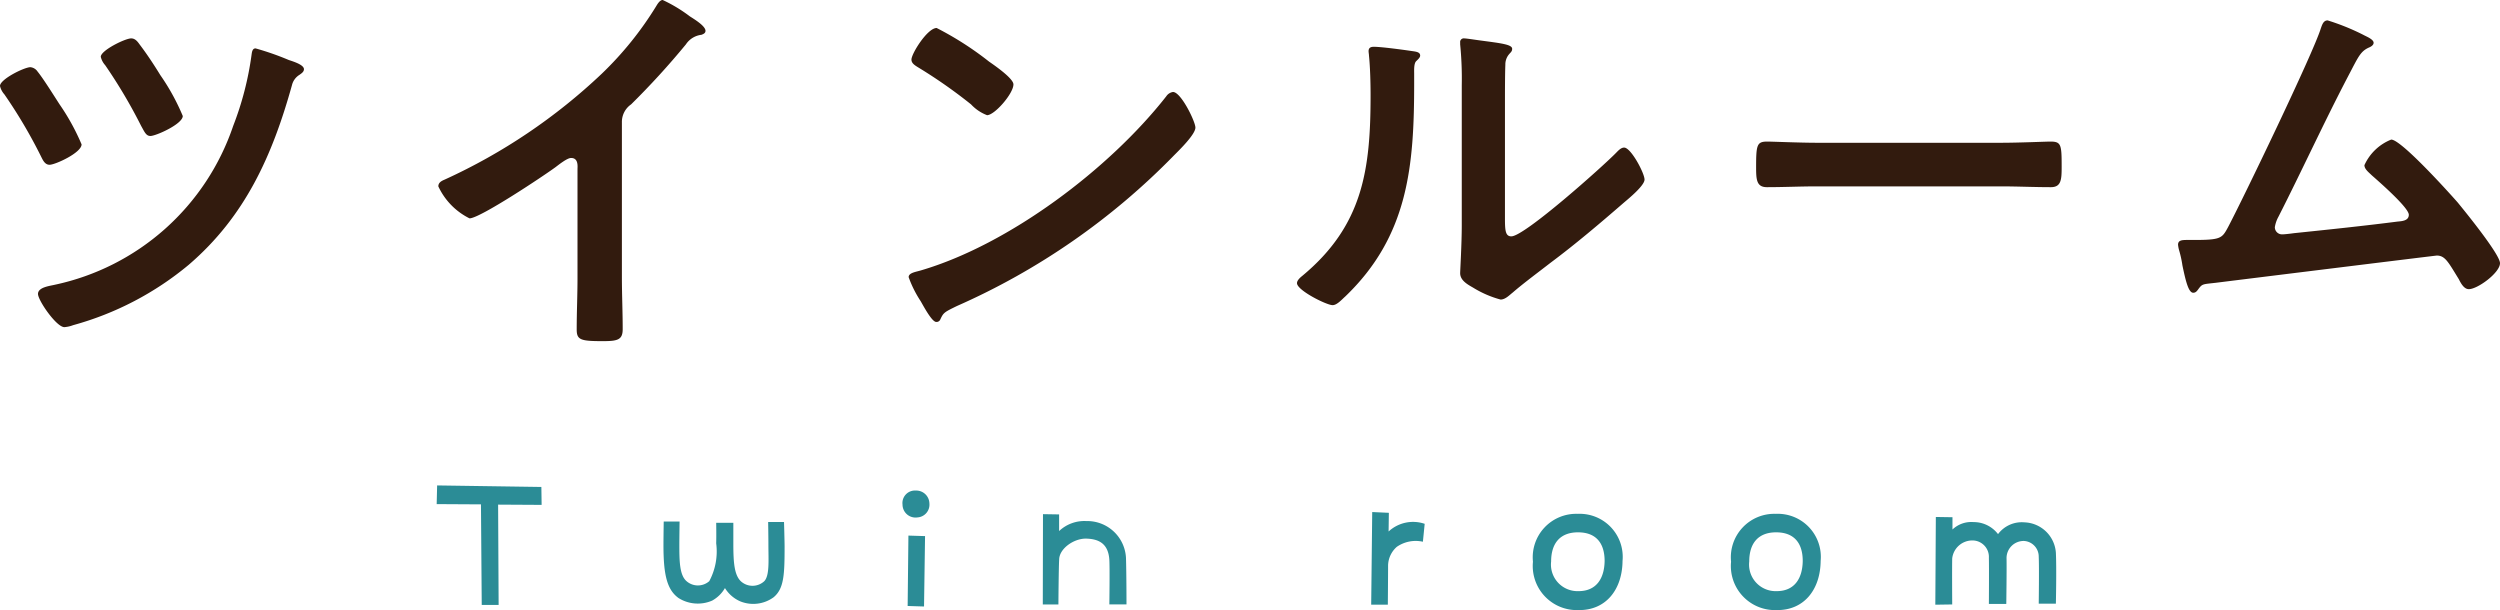 <svg height="38.137" viewBox="0 0 156.275 38.137" width="156.275" xmlns="http://www.w3.org/2000/svg"><path d="m19.15-17.175c-.2 0-.225.225-.25.4a19.419 19.419 0 0 1 -1.15 4.45 15.1 15.1 0 0 1 -11.15 9.925c-.3.075-1.05.15-1.05.575 0 .4 1.15 2.075 1.65 2.075a1.963 1.963 0 0 0 .55-.125 19.261 19.261 0 0 0 7.225-3.775c3.525-3.025 5.225-6.825 6.45-11.225a1.045 1.045 0 0 1 .475-.65c.1-.075.275-.175.275-.35 0-.275-.65-.475-.95-.575a17.259 17.259 0 0 0 -2.075-.725zm-7.775-.625c-.375 0-1.9.75-1.9 1.15a1.186 1.186 0 0 0 .275.525 32.3 32.3 0 0 1 2.25 3.8c.2.35.3.625.575.625.35 0 2.025-.75 2.025-1.25a13.64 13.64 0 0 0 -1.4-2.55c-.4-.65-.825-1.3-1.3-1.925-.125-.175-.275-.375-.525-.375zm-6.3 1.8c-.375 0-1.9.75-1.9 1.175a1.186 1.186 0 0 0 .275.525 31.153 31.153 0 0 1 2.275 3.85c.125.25.25.55.55.55.35 0 2-.75 2-1.275a13.929 13.929 0 0 0 -1.375-2.5c-.325-.5-1.025-1.625-1.375-2.05a.613.613 0 0 0 -.45-.275zm36.975 3.45a1.332 1.332 0 0 1 .575-1.125 48.719 48.719 0 0 0 3.425-3.75 1.352 1.352 0 0 1 .975-.6c.125-.05.25-.1.25-.25 0-.3-.7-.725-.975-.9a9.229 9.229 0 0 0 -1.7-1.025c-.175 0-.325.25-.4.375a21.19 21.19 0 0 1 -3.4 4.225 35.96 35.96 0 0 1 -9.825 6.625c-.175.075-.4.175-.4.425a4.209 4.209 0 0 0 1.95 2c.65 0 4.625-2.65 5.375-3.2.2-.15.725-.575.975-.575.475 0 .4.55.4.7v6.8c0 1.075-.05 2.15-.05 3.225 0 .65.25.725 1.625.725.925 0 1.25-.075 1.25-.75 0-1.075-.05-2.175-.05-3.275zm34.45-1.9a.614.614 0 0 0 -.425.275c-3.55 4.525-9.8 9.25-15.325 10.875-.325.1-.775.15-.775.425a7.007 7.007 0 0 0 .75 1.5c.175.3.7 1.3.975 1.3a.251.251 0 0 0 .25-.15c.2-.425.225-.45 1.05-.85a43.428 43.428 0 0 0 13.575-9.425c.325-.325 1.325-1.3 1.325-1.725 0-.375-.9-2.225-1.4-2.225zm-14.775-4c-.575 0-1.575 1.6-1.575 1.975 0 .225.2.35.4.475a31.181 31.181 0 0 1 3.325 2.325 2.673 2.673 0 0 0 1 .675c.475 0 1.65-1.35 1.65-1.925 0-.375-1.2-1.2-1.525-1.425a19.852 19.852 0 0 0 -3.275-2.1zm35.525 4.75c0-.625 0-1.875.025-2.45a.979.979 0 0 1 .225-.65c.1-.125.2-.175.2-.35 0-.275-.725-.35-2.025-.525-.2-.025-.825-.125-.975-.125a.224.224 0 0 0 -.25.25v.125a21.742 21.742 0 0 1 .1 2.55v8.75c0 1.2-.1 2.825-.1 3 0 .45.45.7.8.9a6.458 6.458 0 0 0 1.725.75c.3 0 .55-.275.775-.45.6-.525 1.675-1.325 2.35-1.85 1.575-1.175 3.075-2.45 4.575-3.75.325-.275 1.3-1.075 1.3-1.45 0-.4-.85-2-1.275-2-.2 0-.375.2-.5.325-.8.825-5.725 5.225-6.55 5.225-.375 0-.4-.375-.4-1.15zm-8.2-3.575c-.175 0-.325.05-.325.275 0 .075.025.2.025.275.075.725.1 1.725.1 2.475 0 4.65-.475 8.15-4.275 11.3-.125.1-.325.275-.325.45 0 .45 1.85 1.375 2.225 1.375.275 0 .575-.35.775-.525 3.975-3.8 4.325-8.2 4.325-13.375v-.55c0-.225-.025-.65.125-.8.1-.1.25-.225.25-.35 0-.25-.325-.25-.625-.3-.525-.075-1.8-.25-2.275-.25zm27.7 6c-1.05 0-2.775-.075-3.1-.075-.65 0-.7.2-.7 1.6 0 .775.025 1.25.675 1.25 1.05 0 2.1-.05 3.125-.05h11.5c1.025 0 2.075.05 3.125.05.65 0 .675-.475.675-1.275 0-1.375-.025-1.575-.7-1.575-.325 0-1.95.075-3.1.075zm31.925-7.65c-.275 0-.35.3-.425.5-.475 1.55-4.875 10.675-5.8 12.425-.375.7-.45.8-2.15.8h-.425c-.325 0-.55.025-.55.3a1.994 1.994 0 0 0 .075.375 6.852 6.852 0 0 1 .2.925c.2.95.375 1.7.675 1.7.15 0 .225-.1.3-.2.275-.375.275-.325 1.125-.425 1.4-.175 13.725-1.7 13.8-1.7.525 0 .725.425 1.375 1.475.125.25.325.625.625.625.55 0 1.95-1.025 1.95-1.625 0-.55-2.2-3.25-2.65-3.8-.55-.625-3.525-3.925-4.15-3.925a3.092 3.092 0 0 0 -1.675 1.6c0 .25.275.45.45.625.425.375 2.325 2.025 2.325 2.475 0 .375-.425.4-.7.425-2.15.275-4.3.5-6.475.725-.175.025-.575.075-.75.075a.448.448 0 0 1 -.45-.45 2.01 2.01 0 0 1 .225-.65c1.475-2.9 2.825-5.85 4.325-8.725.65-1.225.775-1.6 1.325-1.85.125-.05.3-.15.3-.3 0-.225-.475-.4-.65-.5a14.318 14.318 0 0 0 -2.225-.9z" fill="#321b0e" transform="translate(-3.175 20.2)"/><path d="m8.032-8.64-.016-1.12-6.516-.096-.028 1.168 2.768.016.048 6.288h1.056l-.032-6.272zm15.152 1.072h-.992s.016.864.016 1.44c0 .928.08 1.9-.256 2.256a1.081 1.081 0 0 1 -1.456.016c-.416-.384-.48-1.168-.48-2.352v-1.312h-1.072s.016.784 0 1.28a3.933 3.933 0 0 1 -.432 2.368 1.077 1.077 0 0 1 -1.44-.016c-.416-.384-.432-1.232-.432-2.272 0-.368.016-1.44.016-1.44h-.992s-.016 1.008-.016 1.472c0 1.824.208 2.784.944 3.312a2.26 2.26 0 0 0 2.1.16 2.085 2.085 0 0 0 .8-.784 2.112 2.112 0 0 0 .96.832 2.16 2.16 0 0 0 2.08-.256c.656-.544.688-1.424.688-3.2-.004-.464-.036-1.504-.036-1.504zm7.728 5.248 1.024.032.064-4.4-1.04-.032zm.512-7.216a.783.783 0 0 0 -.832.88.813.813 0 0 0 .928.8.8.8 0 0 0 .752-.88.824.824 0 0 0 -.848-.8zm13.136 4.208a2.424 2.424 0 0 0 -2.48-2.3 2.3 2.3 0 0 0 -1.7.624v-1.04l-1.008-.016-.012 5.644h.976s.016-2.32.048-2.816c.016-.672.9-1.3 1.664-1.3.8.016 1.408.3 1.472 1.328.032.592 0 2.784 0 2.784h1.072s0-1.9-.032-2.908zm16.416-1.648.016-1.168-1.04-.048-.064 5.792h1.04s.016-1.744.016-2.464a1.6 1.6 0 0 1 .544-1.152 2.069 2.069 0 0 1 1.632-.32l.112-1.12a2.251 2.251 0 0 0 -2.256.48zm11.824-1.104a2.717 2.717 0 0 0 -2.8 2.992 2.756 2.756 0 0 0 2.832 3.024c1.744.032 2.752-1.3 2.768-3.072a2.693 2.693 0 0 0 -2.8-2.944zm.048 4.832a1.662 1.662 0 0 1 -1.712-1.852c0-1.1.528-1.824 1.68-1.824s1.664.7 1.664 1.792c-.016 1.068-.496 1.884-1.632 1.884zm12.336-4.832a2.717 2.717 0 0 0 -2.8 2.992 2.756 2.756 0 0 0 2.832 3.024c1.744.032 2.752-1.3 2.768-3.072a2.693 2.693 0 0 0 -2.8-2.944zm.048 4.832a1.662 1.662 0 0 1 -1.712-1.852c0-1.1.528-1.824 1.68-1.824s1.664.7 1.664 1.792c-.016 1.068-.496 1.884-1.632 1.884zm17.456-2.4a2.04 2.04 0 0 0 -1.968-1.9 1.852 1.852 0 0 0 -1.648.736 1.914 1.914 0 0 0 -1.536-.752 1.7 1.7 0 0 0 -1.312.464v-.768l-1.04-.016-.032 5.484 1.056-.016s-.016-2.288 0-2.88a1.267 1.267 0 0 1 1.3-1.12 1.03 1.03 0 0 1 .992 1.088c.016.624 0 2.88 0 2.88h1.088s.032-2.192.016-2.864a1.07 1.07 0 0 1 1.1-1.072.978.978 0 0 1 .912.992c.032.672 0 2.928 0 2.928h1.072s.048-2.208 0-3.184z" fill="#2b8c96" transform="translate(25.825 40.2)"/></svg>